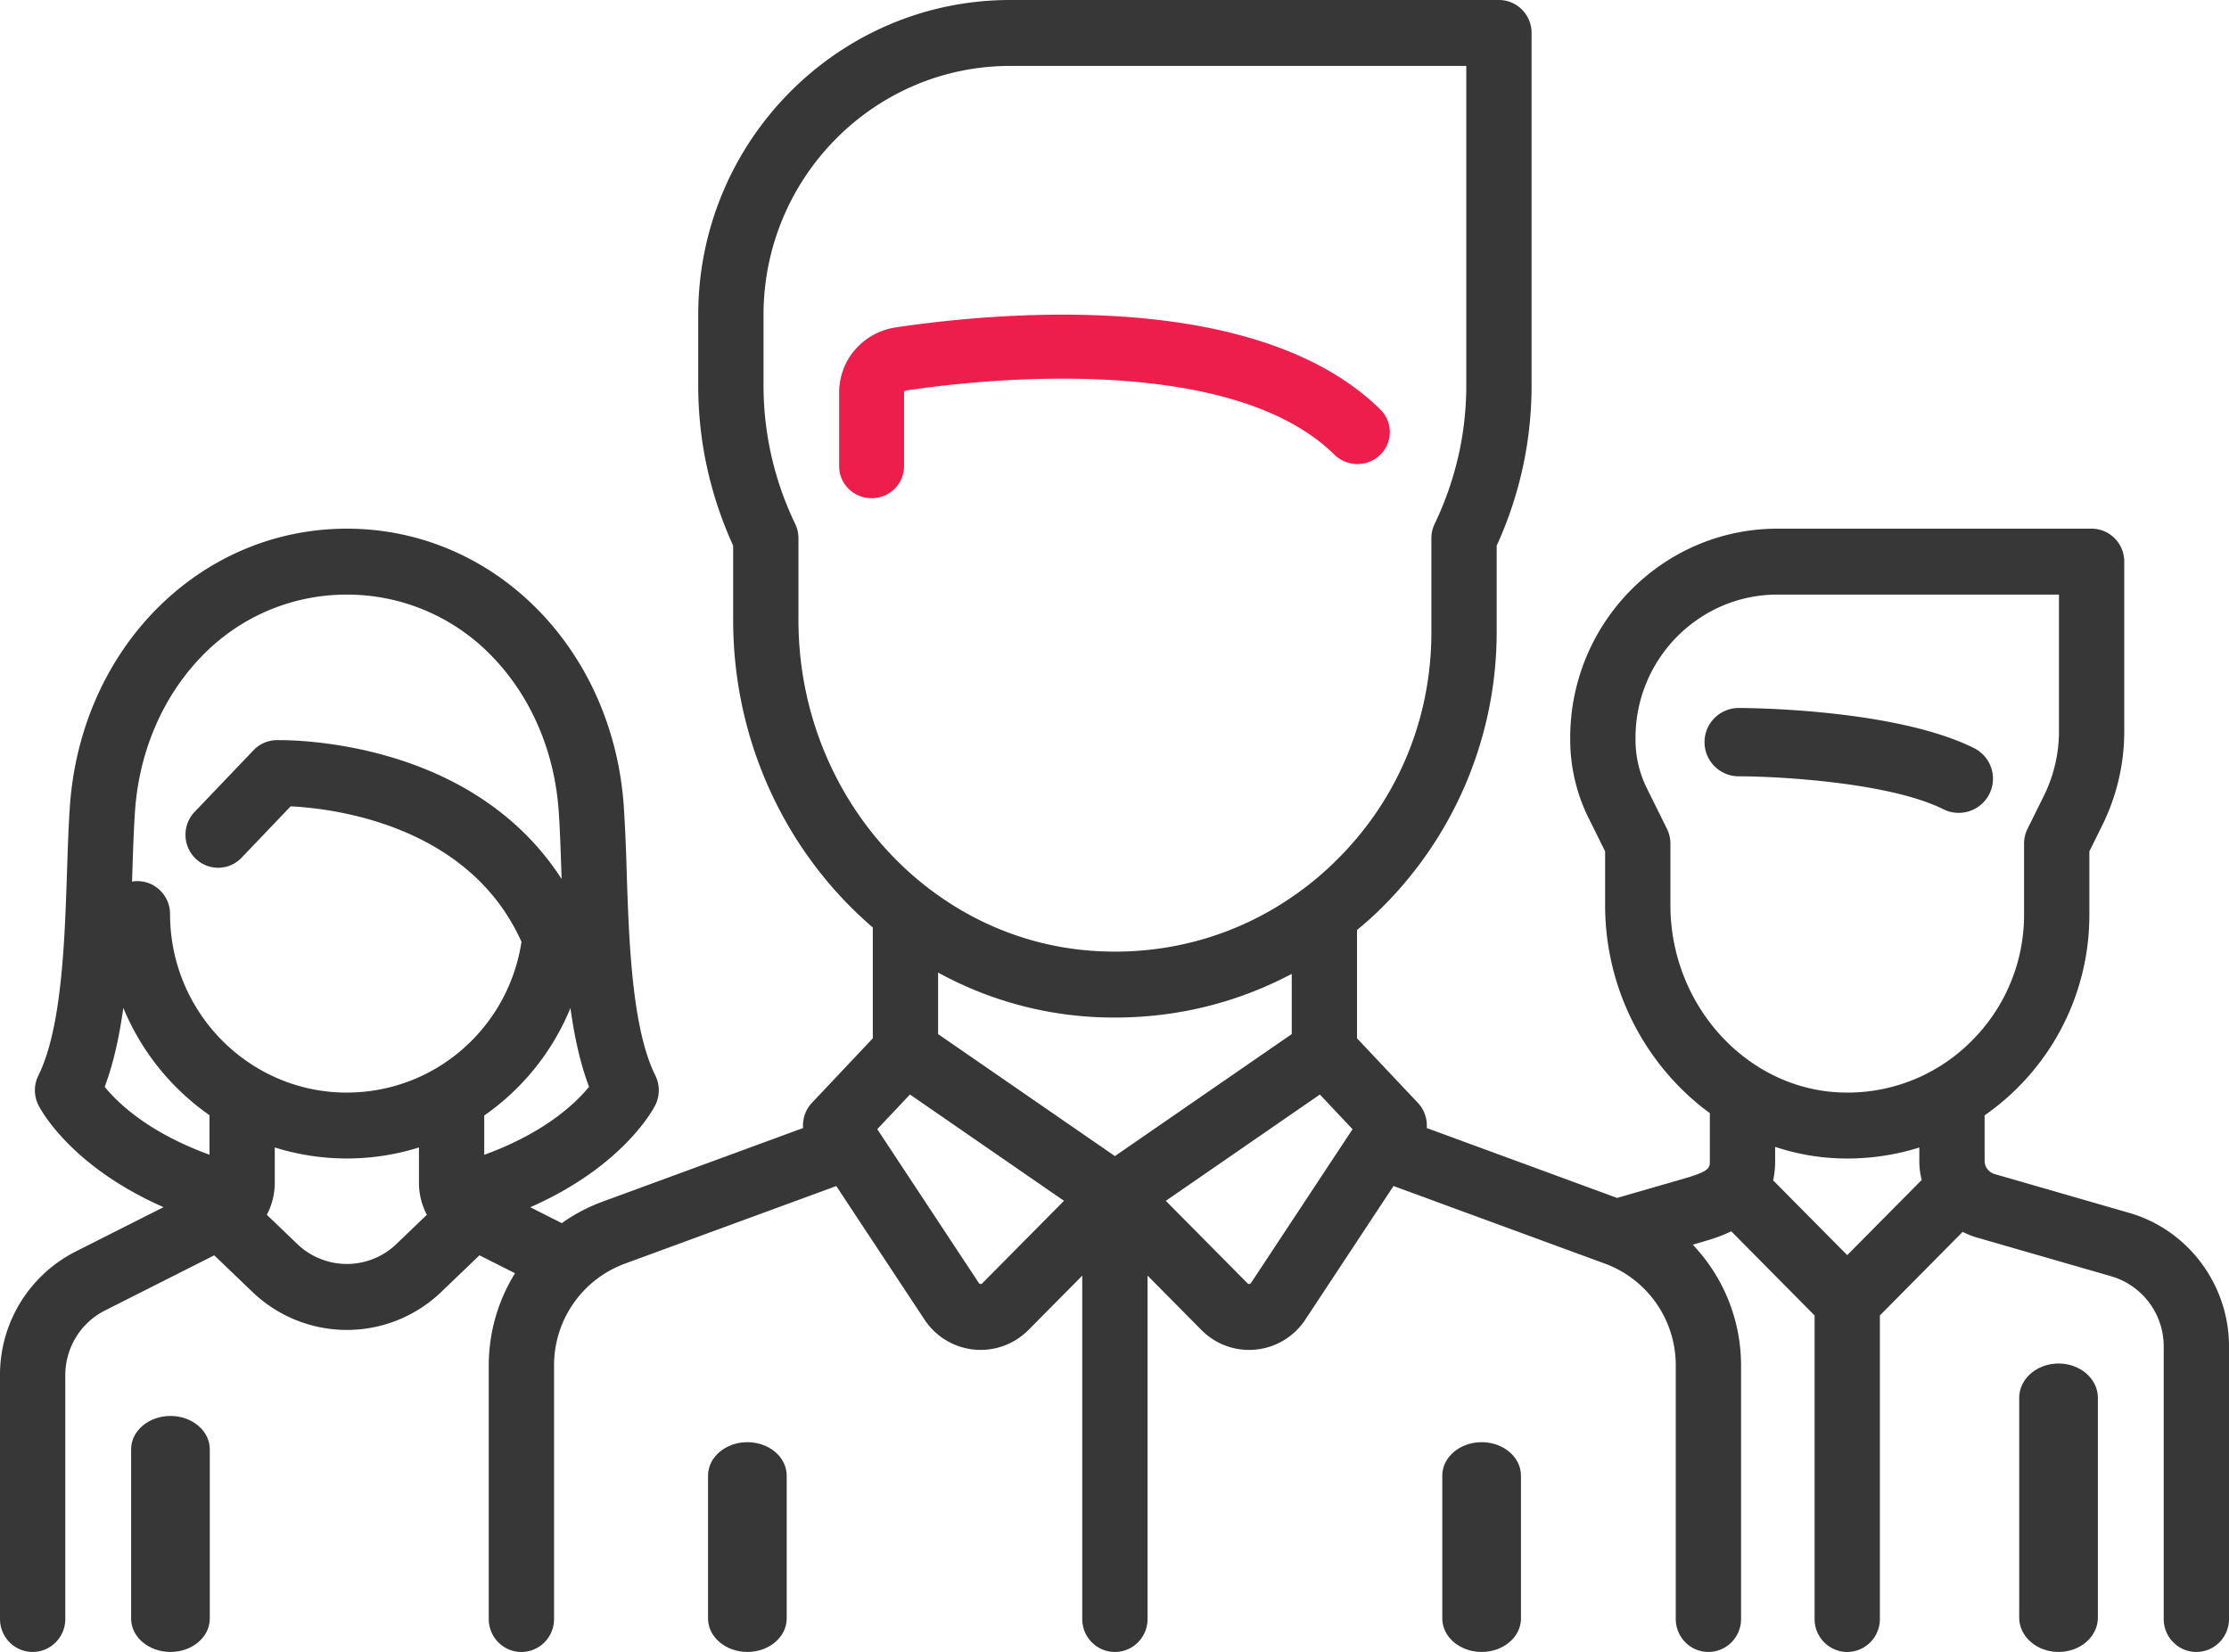 <svg xmlns="http://www.w3.org/2000/svg" width="85" height="63" viewBox="0 0 85 63">
    <g fill="none" fill-rule="nonzero">
        <path fill="#373737" d="M75.277 28.53c-3.036-1.512-8.729-1.53-8.97-1.53-.722 0-1.307.583-1.307 1.303s.585 1.303 1.307 1.303c1.47 0 5.734.226 7.801 1.256a1.308 1.308 0 0 0 1.754-.583 1.301 1.301 0 0 0-.585-1.748z"/>
        <path fill="#373737" d="M81.2 46.257l-5.142-1.484a.526.526 0 0 1-.377-.504v-1.733c.418-.293.817-.62 1.19-.986a9.292 9.292 0 0 0 2.804-6.69v-2.391l.497-1.004a8.083 8.083 0 0 0 .834-3.568v-6.478c0-.695-.557-1.257-1.245-1.257H67.779c-4.357 0-7.901 3.578-7.901 7.977v.075c0 1.025.24 2.05.693 2.967l.638 1.287v2.054c0 3.254 1.588 6.173 3.994 7.93v1.816c0 .28 0 .397-1.028.693l-2.51.724-7.258-2.665a1.263 1.263 0 0 0-.339-.962l-2.32-2.46v-4.13c.246-.204.488-.414.722-.635a14.821 14.821 0 0 0 4.604-10.726v-3.298a14.649 14.649 0 0 0 1.331-6.111V1.258C58.405.562 57.848 0 57.16 0H38.522c-6.56 0-11.896 5.388-11.896 12.01v2.688c0 2.116.448 4.17 1.332 6.11v2.839c0 4.699 2.07 8.933 5.325 11.724v4.227l-2.32 2.46c-.25.265-.365.617-.339.962l-7.66 2.813a6.508 6.508 0 0 0-1.54.814l-1.203-.607c3.581-1.574 4.715-3.787 4.77-3.897.175-.354.175-.77 0-1.125-.898-1.812-1.007-5.134-1.094-7.804a68.644 68.644 0 0 0-.11-2.476c-.424-6.03-4.964-10.576-10.56-10.576-5.597 0-10.137 4.547-10.561 10.576-.053.748-.08 1.588-.11 2.477-.087 2.669-.196 5.99-1.093 7.803-.176.354-.176.77 0 1.125.054.11 1.186 2.318 4.774 3.894l-3.341 1.687A5.268 5.268 0 0 0 0 52.455v9.287C0 62.436.557 63 1.245 63c.688 0 1.245-.563 1.245-1.257v-9.287c0-1.058.582-2.01 1.52-2.482l4.16-2.1 1.448 1.388a5.197 5.197 0 0 0 7.218 0l1.447-1.389 1.357.685a6.667 6.667 0 0 0-1.002 3.51v9.676c0 .694.558 1.257 1.245 1.257.688 0 1.245-.563 1.245-1.257v-9.676a4.13 4.13 0 0 1 2.686-3.871l8.077-2.965 3.363 5.092a2.563 2.563 0 0 0 3.965.396l2.051-2.07v13.094c0 .694.558 1.257 1.246 1.257.687 0 1.245-.563 1.245-1.257V48.648l2.051 2.071a2.553 2.553 0 0 0 2.076.75 2.563 2.563 0 0 0 1.89-1.146l3.362-5.092 8.077 2.965a4.13 4.13 0 0 1 2.686 3.871v9.676c0 .694.557 1.257 1.245 1.257.687 0 1.245-.563 1.245-1.257v-9.676a6.68 6.68 0 0 0-1.842-4.599l.308-.089c.31-.09.734-.212 1.159-.422l3.179 3.21v11.576c0 .694.557 1.257 1.245 1.257.687 0 1.245-.563 1.245-1.257V50.167l3.157-3.188c.168.086.344.16.53.213l5.142 1.483a2.784 2.784 0 0 1 1.994 2.669v10.399c0 .694.557 1.257 1.245 1.257.688 0 1.245-.563 1.245-1.257v-10.4c0-2.349-1.563-4.44-3.8-5.086zm-73.212-2.22c-2.33-.847-3.497-1.975-3.996-2.59.34-.898.56-1.926.71-3.01a9.357 9.357 0 0 0 3.286 4.093v1.506zm7.133 3.402a2.729 2.729 0 0 1-3.788 0l-1.158-1.111c.196-.37.303-.789.303-1.228v-1.34a9.18 9.18 0 0 0 5.498 0v1.34c0 .439.107.858.302 1.228l-1.157 1.11zm-1.894-5.771c-3.718 0-6.742-3.054-6.742-6.808 0-.694-.558-1.257-1.245-1.257-.07 0-.138.007-.205.019l.011-.324c.028-.864.054-1.68.104-2.381.159-2.259 1.053-4.34 2.517-5.861a7.66 7.66 0 0 1 5.56-2.38 7.66 7.66 0 0 1 5.56 2.38c1.464 1.52 2.358 3.602 2.517 5.861.05.7.076 1.516.105 2.38l.007.225c-1.355-2.107-3.447-3.66-6.15-4.537-2.497-.81-4.645-.76-4.736-.758a1.24 1.24 0 0 0-.862.384l-2.246 2.352c-.477.5-.463 1.296.032 1.778a1.237 1.237 0 0 0 1.76-.032l1.87-1.958c1.61.08 6.789.688 8.803 5.166-.507 3.3-3.316 5.75-6.66 5.75zm5.239 2.373v-1.5a9.282 9.282 0 0 0 3.287-4.098c.15 1.083.37 2.108.71 3.004-.497.61-1.67 1.748-3.997 2.594zm11.982-20.394v-3.12c0-.189-.043-.375-.124-.546a12.154 12.154 0 0 1-1.208-5.283V12.01c0-5.236 4.22-9.496 9.406-9.496h17.393v12.184c0 1.83-.406 3.608-1.207 5.283-.082.17-.124.358-.124.547v3.58c0 3.404-1.356 6.561-3.817 8.89-.307.291-.626.564-.956.818l-.021.015c-2.306 1.768-5.13 2.627-8.08 2.434-6.315-.413-11.262-5.955-11.262-12.618zm7.01 25.294c-.008.009-.028.03-.069.025a.08.08 0 0 1-.063-.038l-3.873-5.865 1.247-1.322 5.874 4.054-3.116 3.146zm5.058-4.851l-6.743-4.653V37.09a13.92 13.92 0 0 0 6.756 1.716c2.38 0 4.672-.575 6.73-1.666v2.297l-6.743 4.653zm5.19 4.838a.08.08 0 0 1-.064.038c-.04.006-.06-.016-.069-.024l-3.116-3.146 5.875-4.054 1.246 1.322-3.872 5.864zm22.736-1.06l-2.826-2.853a3.48 3.48 0 0 0 .077-.747v-.53a8.656 8.656 0 0 0 2.752.444c.945 0 1.868-.144 2.746-.42v.507c0 .25.03.496.09.732l-2.84 2.866zm4.695-8.122a6.657 6.657 0 0 1-4.903 1.918c-3.604-.109-6.535-3.313-6.535-7.142v-2.35c0-.195-.045-.388-.131-.562l-.77-1.553a4.174 4.174 0 0 1-.43-1.843v-.075c0-3.012 2.427-5.463 5.411-5.463h10.737v5.221c0 .844-.198 1.689-.571 2.444l-.629 1.269a1.266 1.266 0 0 0-.131.562v2.688a6.786 6.786 0 0 1-2.048 4.886z"/>
        <path fill="#373737" d="M78.5 52c-.828 0-1.5.585-1.5 1.307v8.386c0 .722.672 1.307 1.5 1.307s1.5-.585 1.5-1.307v-8.386c0-.722-.672-1.307-1.5-1.307zM6.5 54c-.828 0-1.5.568-1.5 1.269v6.462c0 .7.672 1.269 1.5 1.269S8 62.432 8 61.731V55.27C8 54.569 7.328 54 6.5 54z"/>
        <path fill="#EE1E4C" d="M52.638 15.618c-4.681-4.608-14.474-3.727-18.467-3.134C32.913 12.67 32 13.718 32 14.975v2.807c0 .673.554 1.218 1.238 1.218.683 0 1.237-.545 1.237-1.218v-2.807c0-.041.028-.077.065-.082 1.595-.237 4.76-.602 8.04-.387 3.859.253 6.654 1.207 8.307 2.835a1.251 1.251 0 0 0 1.75 0 1.205 1.205 0 0 0 0-1.723z"/>
        <path fill="#373737" d="M28.5 55c-.828 0-1.5.57-1.5 1.275v5.45c0 .704.672 1.275 1.5 1.275s1.5-.57 1.5-1.275v-5.45C30 55.57 29.328 55 28.5 55zM56.5 55c-.828 0-1.5.57-1.5 1.275v5.45c0 .704.672 1.275 1.5 1.275s1.5-.57 1.5-1.275v-5.45C58 55.57 57.328 55 56.5 55z"/>
    </g>
</svg>
